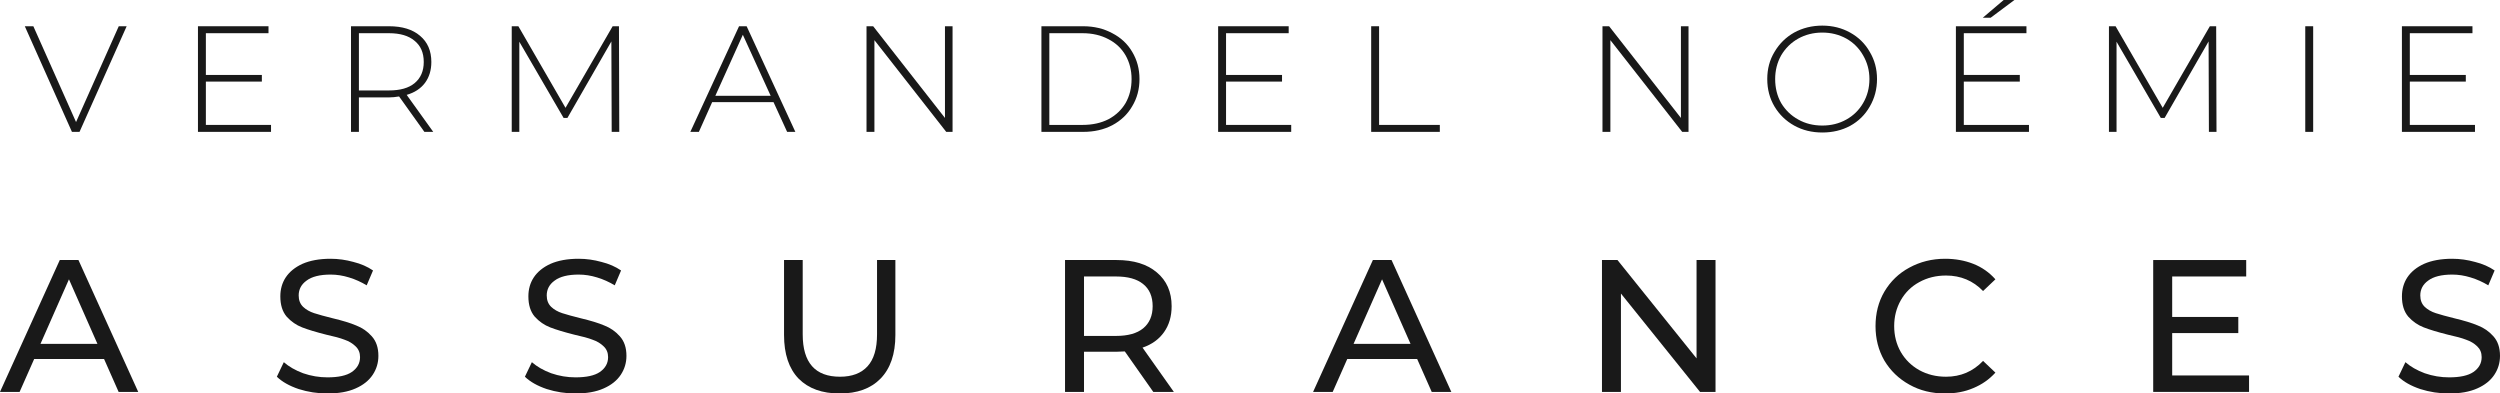 <svg width="3253" height="512" viewBox="0 0 3253 512" fill="none" xmlns="http://www.w3.org/2000/svg">
<path d="M164.811 34.153L103.483 171.59H93.605L32.276 34.153H43.39L98.955 158.834L154.521 34.153H164.811Z" fill="#191919"/>
<path d="M352.663 162.537V171.59H257.584V34.153H349.371V43.206H267.874V97.522H340.727V106.164H267.874V162.537H352.663Z" fill="#191919"/>
<path d="M552.213 171.59L519.285 125.503C514.552 126.326 510.23 126.738 506.114 126.738H467.012V171.59H456.723V34.153H506.114C523.401 34.153 536.778 38.268 546.451 46.498C556.329 54.728 561.268 66.147 561.268 80.651C561.268 91.35 558.49 100.403 553.037 107.809C547.48 115.216 539.557 120.463 529.164 123.446L563.738 171.59H552.213ZM506.114 117.685C520.623 117.685 531.736 114.599 539.454 108.221C547.377 101.637 551.39 92.482 551.39 80.651C551.39 68.615 547.377 59.46 539.454 53.082C531.736 46.498 520.623 43.206 506.114 43.206H467.012V117.685H506.114Z" fill="#191919"/>
<path d="M795.931 171.59L795.52 53.905L738.308 153.484H733.368L675.745 54.316V171.59H665.866V34.153H674.51L735.838 140.317L797.166 34.153H805.398L805.81 171.59H795.931Z" fill="#191919"/>
<path d="M1006.51 132.91H926.663L909.376 171.59H898.263L961.649 34.153H971.527L1034.91 171.59H1024.21L1006.51 132.91ZM1002.81 124.68L966.588 45.264L930.779 124.68H1002.81Z" fill="#191919"/>
<path d="M1239.47 34.153V171.59H1231.24L1137.8 52.259V171.59H1127.51V34.153H1136.16L1229.59 153.484V34.153H1239.47Z" fill="#191919"/>
<path d="M1355.1 34.153H1409.43C1423.63 34.153 1436.29 37.24 1447.3 43.206C1458.51 48.967 1467.16 57.094 1473.23 67.484C1479.51 77.977 1482.7 89.704 1482.7 102.872C1482.7 116.039 1479.51 127.869 1473.23 138.259C1467.16 148.752 1458.51 156.982 1447.3 162.949C1436.29 168.71 1423.63 171.59 1409.43 171.59H1355.1V34.153ZM1408.61 162.537C1421.47 162.537 1432.69 160.068 1442.36 155.13C1451.93 149.987 1459.34 142.992 1464.59 134.145C1469.73 125.092 1472.41 114.702 1472.41 102.872C1472.41 91.35 1469.73 81.063 1464.59 72.01C1459.34 62.957 1451.93 55.962 1442.36 51.024C1432.69 45.881 1421.47 43.206 1408.61 43.206H1365.39V162.537H1408.61Z" fill="#191919"/>
<path d="M1680.12 162.537V171.59H1585.04V34.153H1676.83V43.206H1595.33V97.522H1668.18V106.164H1595.33V162.537H1680.12Z" fill="#191919"/>
<path d="M1784.18 34.153H1794.47V162.537H1873.5V171.59H1784.18V34.153Z" fill="#191919"/>
<path d="M2197.1 34.153V171.59H2188.87L2095.43 52.259V171.59H2085.14V34.153H2093.79L2187.22 153.484V34.153H2197.1Z" fill="#191919"/>
<path d="M2371.18 172.413C2357.7 172.413 2345.45 169.43 2334.54 163.36C2323.84 157.394 2315.3 149.164 2309.02 138.671C2302.64 127.972 2299.56 116.039 2299.56 102.872C2299.56 89.704 2302.64 77.977 2309.02 67.484C2315.3 56.785 2323.84 48.453 2334.54 42.383C2345.45 36.417 2357.7 33.33 2371.18 33.33C2384.55 33.33 2396.69 36.417 2407.4 42.383C2418.3 48.453 2426.84 56.785 2432.92 67.484C2439.19 77.977 2442.38 89.704 2442.38 102.872C2442.38 116.039 2439.19 127.972 2432.92 138.671C2426.84 149.37 2418.3 157.805 2407.4 163.772C2396.69 169.532 2384.55 172.413 2371.18 172.413ZM2371.18 163.36C2382.7 163.36 2393.09 160.788 2402.46 155.542C2411.72 150.398 2419.02 143.197 2424.27 134.145C2429.73 124.886 2432.5 114.393 2432.5 102.872C2432.5 91.659 2429.73 81.371 2424.27 72.01C2419.02 62.752 2411.72 55.448 2402.46 50.201C2393.09 45.058 2382.7 42.383 2371.18 42.383C2359.65 42.383 2349.15 45.058 2339.89 50.201C2330.53 55.448 2323.12 62.752 2317.67 72.01C2312.42 81.371 2309.85 91.659 2309.85 102.872C2309.85 114.393 2312.42 124.886 2317.67 134.145C2323.12 143.197 2330.53 150.398 2339.89 155.542C2349.15 160.788 2359.65 163.36 2371.18 163.36Z" fill="#191919"/>
<path d="M2640.1 162.537V171.59H2545.02V34.153H2636.81V43.206H2555.31V97.522H2628.17V106.164H2555.31V162.537H2640.1ZM2607.17 0H2621.17L2590.3 23.043H2580.01L2607.17 0Z" fill="#191919"/>
<path d="M2874.23 171.59L2873.82 53.905L2816.6 153.484H2811.66L2754.04 54.316V171.59H2744.16V34.153H2752.81L2814.13 140.317L2875.46 34.153H2883.69L2884.11 171.59H2874.23Z" fill="#191919"/>
<path d="M2999.61 34.153H3009.9V171.59H2999.61V34.153Z" fill="#191919"/>
<path d="M3220.45 162.537V171.59H3125.37V34.153H3217.16V43.206H3135.66V97.522H3208.51V106.164H3135.66V162.537H3220.45Z" fill="#191919"/>
<path d="M135.416 467.148H44.453L25.519 509.943H0L77.792 338.353H102.076L179.868 509.943H154.349L135.416 467.148ZM126.772 447.397L89.728 363.453L52.685 447.397H126.772Z" fill="#191919"/>
<path d="M426.098 512C413.132 512 400.681 510.045 388.642 506.239C376.5 502.124 367.033 496.775 360.242 490.191L369.297 471.263C375.883 477.024 384.217 481.859 394.405 485.665C404.797 489.265 415.396 491.014 426.098 491.014C440.298 491.014 450.896 488.751 457.791 484.019C464.891 479.081 468.492 472.703 468.492 464.679C468.492 458.918 466.537 454.289 462.73 450.688C458.82 446.882 454.086 444.002 448.324 442.047C442.767 439.887 434.844 437.727 424.451 435.464C411.486 432.172 401.093 429.085 393.17 425.999C385.452 423.016 378.764 418.387 373.001 412.009C367.445 405.425 364.769 396.681 364.769 385.674C364.769 376.415 367.033 368.185 371.767 360.984C376.706 353.578 383.909 347.714 393.581 343.29C403.46 338.97 415.602 336.707 430.214 336.707C440.298 336.707 450.176 338.147 459.849 340.822C469.727 343.29 478.165 346.994 485.368 351.932L477.136 371.272C469.933 366.951 462.318 363.453 454.086 360.984C446.06 358.516 438.137 357.281 430.214 357.281C416.219 357.281 405.723 359.956 398.932 365.099C392.038 370.037 388.642 376.518 388.642 384.439C388.642 390.509 390.494 395.446 394.405 399.253C398.212 402.853 403.048 405.631 408.81 407.482C414.779 409.437 422.805 411.597 432.683 414.066C445.546 417.152 455.836 420.238 463.553 423.53C471.476 426.617 478.165 431.246 483.721 437.521C489.484 443.899 492.365 452.334 492.365 463.033C492.365 472.086 489.895 480.316 484.956 487.722C480.017 495.129 472.608 501.096 462.73 505.416C452.851 509.84 440.606 512 426.098 512Z" fill="#191919"/>
<path d="M748.862 512C735.896 512 723.445 510.045 711.406 506.239C699.264 502.124 689.797 496.775 683.006 490.191L692.061 471.263C698.647 477.024 706.981 481.859 717.168 485.665C727.561 489.265 738.16 491.014 748.862 491.014C763.062 491.014 773.66 488.751 780.555 484.019C787.655 479.081 791.256 472.703 791.256 464.679C791.256 458.918 789.301 454.289 785.494 450.688C781.584 446.882 776.85 444.002 771.088 442.047C765.531 439.887 757.608 437.727 747.215 435.464C734.25 432.172 723.857 429.085 715.934 425.999C708.216 423.016 701.528 418.387 695.765 412.009C690.209 405.425 687.533 396.681 687.533 385.674C687.533 376.415 689.797 368.185 694.531 360.984C699.47 353.578 706.673 347.714 716.345 343.29C726.224 338.97 738.366 336.707 752.978 336.707C763.062 336.707 772.94 338.147 782.613 340.822C792.491 343.29 800.929 346.994 808.132 351.932L799.9 371.272C792.697 366.951 785.082 363.453 776.85 360.984C768.824 358.516 760.901 357.281 752.978 357.281C738.983 357.281 728.487 359.956 721.696 365.099C714.802 370.037 711.406 376.518 711.406 384.439C711.406 390.509 713.258 395.446 717.168 399.253C720.976 402.853 725.812 405.631 731.574 407.482C737.543 409.437 745.569 411.597 755.447 414.066C768.31 417.152 778.599 420.238 786.317 423.53C794.24 426.617 800.929 431.246 806.485 437.521C812.248 443.899 815.129 452.334 815.129 463.033C815.129 472.086 812.659 480.316 807.72 487.722C802.781 495.129 795.372 501.096 785.494 505.416C775.615 509.84 763.37 512 748.862 512Z" fill="#191919"/>
<path d="M1092.63 512C1069.79 512 1051.99 505.622 1039.13 492.66C1026.47 479.493 1020.19 460.564 1020.19 435.875V338.353H1044.48V435.052C1044.48 471.88 1060.63 490.191 1093.04 490.191C1108.69 490.191 1120.62 485.665 1128.85 476.612C1137.09 467.559 1141.2 453.775 1141.2 435.052V338.353H1165.07V435.875C1165.07 460.564 1158.59 479.493 1145.73 492.66C1133.07 505.622 1115.37 512 1092.63 512Z" fill="#191919"/>
<path d="M1500.65 509.943L1463.61 457.272C1458.88 457.581 1455.38 457.684 1452.91 457.684H1410.51V509.943H1385.82V338.353H1452.91C1475.13 338.353 1492.52 343.702 1505.18 354.401C1518.04 365.099 1524.53 379.81 1524.53 398.43C1524.53 411.597 1521.23 422.913 1514.65 432.172C1508.06 441.533 1498.7 448.22 1486.66 452.334L1527.41 509.943H1500.65ZM1452.08 437.109C1467.72 437.109 1479.46 433.818 1487.48 427.234C1495.71 420.444 1499.83 410.774 1499.83 398.43C1499.83 385.879 1495.71 376.209 1487.48 369.626C1479.46 363.042 1467.72 359.75 1452.08 359.75H1410.51V437.109H1452.08Z" fill="#191919"/>
<path d="M1844.02 467.148H1753.05L1734.12 509.943H1708.6L1786.39 338.353H1810.68L1888.47 509.943H1862.95L1844.02 467.148ZM1835.37 447.397L1798.33 363.453L1761.28 447.397H1835.37Z" fill="#191919"/>
<path d="M2232.24 338.353V509.943H2212.07L2109.17 381.97V509.943H2084.48V338.353H2104.65L2207.55 466.325V338.353H2232.24Z" fill="#191919"/>
<path d="M2530.98 512C2513.69 512 2498.15 508.194 2484.47 500.478C2470.68 492.866 2459.88 482.373 2451.95 469.205C2444.24 455.832 2440.43 440.813 2440.43 424.353C2440.43 407.688 2444.24 392.669 2451.95 379.501C2459.88 366.128 2470.68 355.635 2484.47 348.228C2498.46 340.616 2513.9 336.707 2530.98 336.707C2544.36 336.707 2556.6 338.97 2567.61 343.29C2578.83 347.714 2588.4 354.401 2596.42 363.453L2580.37 378.678C2567.41 365.305 2551.35 358.516 2532.21 358.516C2519.25 358.516 2507.62 361.396 2497.23 367.157C2487.04 372.712 2479.12 380.53 2473.36 390.611C2467.59 400.796 2464.71 412.009 2464.71 424.353C2464.71 436.698 2467.59 448.014 2473.36 458.095C2479.12 467.971 2487.04 475.789 2497.23 481.55C2507.62 487.311 2519.25 490.191 2532.21 490.191C2551.15 490.191 2567.2 483.402 2580.37 469.617L2596.42 484.842C2588.4 493.689 2578.83 500.375 2567.61 505.005C2556.6 509.737 2544.36 512 2530.98 512Z" fill="#191919"/>
<path d="M2926.46 488.545V509.943H2801.75V338.353H2922.76V359.75H2826.45V412.42H2912.47V433.406H2826.45V488.545H2926.46Z" fill="#191919"/>
<path d="M3186.73 512C3173.77 512 3161.32 510.045 3149.28 506.239C3137.14 502.124 3127.67 496.775 3120.88 490.191L3129.93 471.263C3136.52 477.024 3144.85 481.859 3155.04 485.665C3165.43 489.265 3176.03 491.014 3186.73 491.014C3200.93 491.014 3211.53 488.751 3218.43 484.019C3225.53 479.081 3229.13 472.703 3229.13 464.679C3229.13 458.918 3227.17 454.289 3223.37 450.688C3219.45 446.882 3214.72 444.002 3208.96 442.047C3203.4 439.887 3195.48 437.727 3185.09 435.464C3172.12 432.172 3161.73 429.085 3153.81 425.999C3146.09 423.016 3139.4 418.387 3133.64 412.009C3128.08 405.425 3125.4 396.681 3125.4 385.674C3125.4 376.415 3127.67 368.185 3132.4 360.984C3137.34 353.578 3144.54 347.714 3154.22 343.29C3164.09 338.97 3176.24 336.707 3190.85 336.707C3200.93 336.707 3210.81 338.147 3220.48 340.822C3230.36 343.29 3238.8 346.994 3246 351.932L3237.77 371.272C3230.57 366.951 3222.95 363.453 3214.72 360.984C3206.7 358.516 3198.77 357.281 3190.85 357.281C3176.85 357.281 3166.36 359.956 3159.57 365.099C3152.67 370.037 3149.28 376.518 3149.28 384.439C3149.28 390.509 3151.13 395.446 3155.04 399.253C3158.85 402.853 3163.68 405.631 3169.45 407.482C3175.41 409.437 3183.44 411.597 3193.32 414.066C3206.18 417.152 3216.47 420.238 3224.19 423.53C3232.11 426.617 3238.8 431.246 3244.36 437.521C3250.12 443.899 3253 452.334 3253 463.033C3253 472.086 3250.53 480.316 3245.59 487.722C3240.65 495.129 3233.24 501.096 3223.37 505.416C3213.49 509.84 3201.24 512 3186.73 512Z" fill="#191919"/>
</svg>
